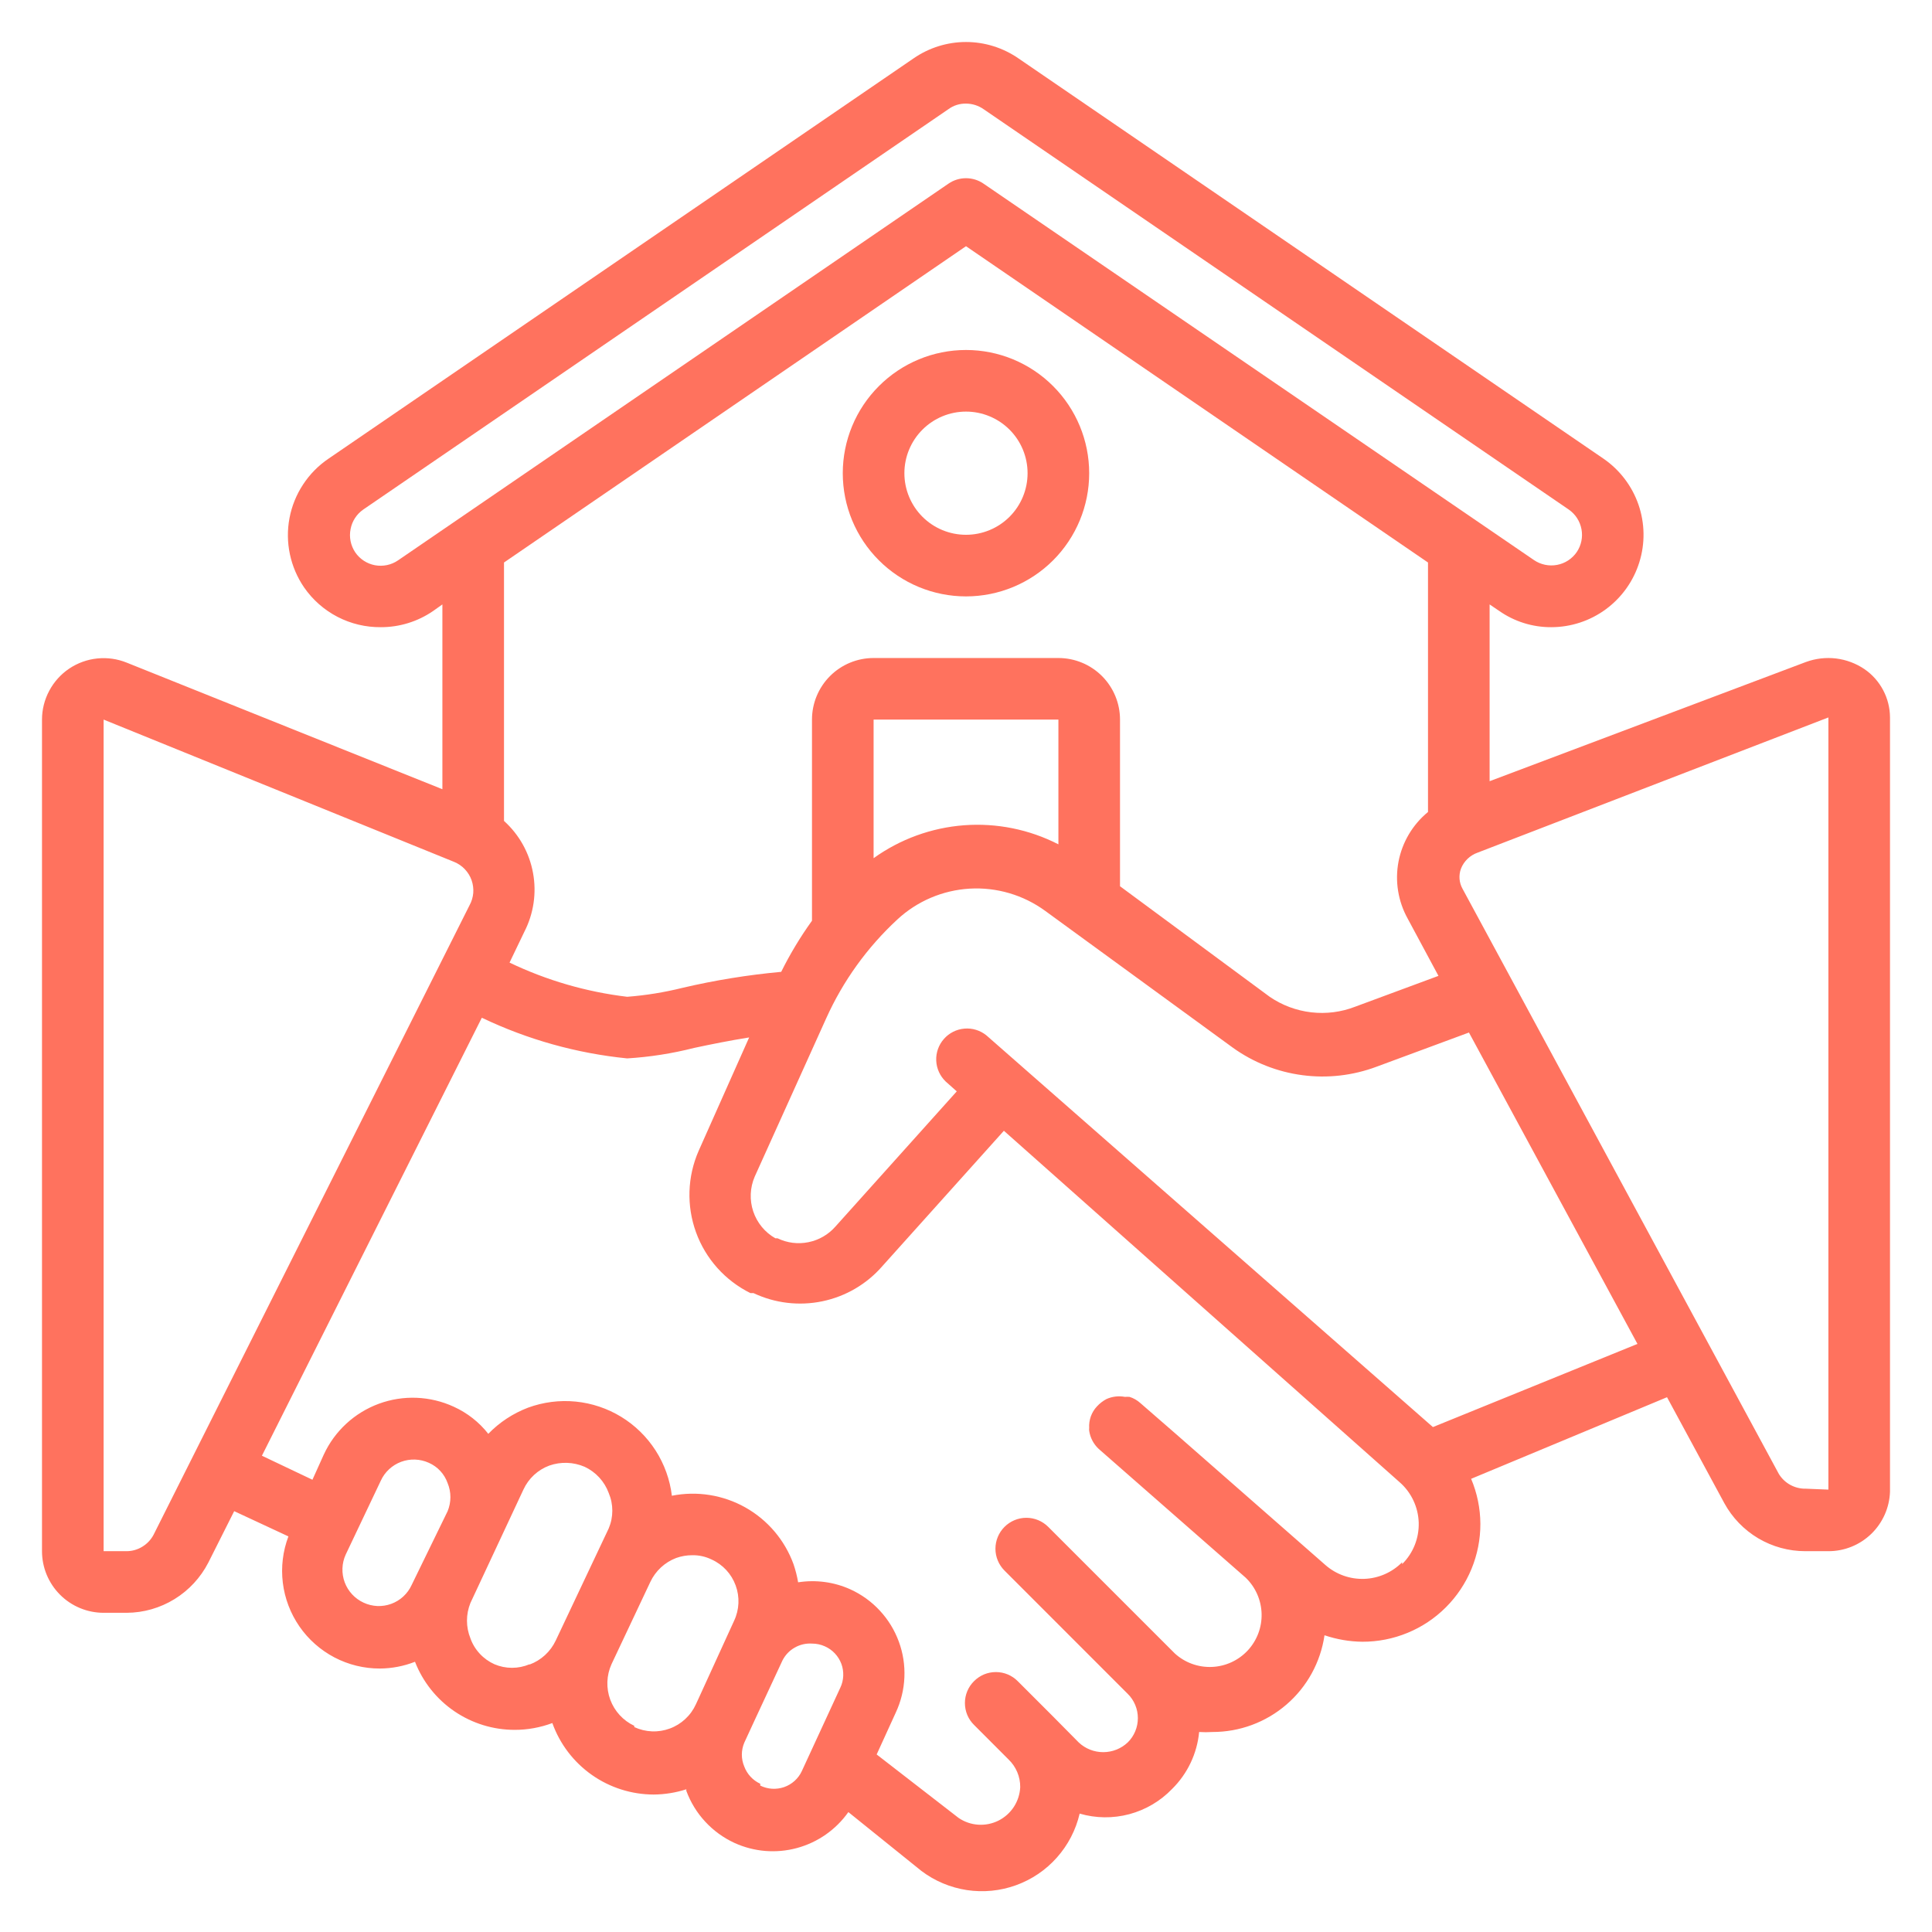 <svg width="46" height="46" viewBox="0 0 46 46" fill="none" xmlns="http://www.w3.org/2000/svg">
<path d="M45 17.082C44.999 16.855 44.943 16.632 44.837 16.432C44.731 16.231 44.578 16.059 44.391 15.931C44.189 15.794 43.957 15.708 43.715 15.678C43.473 15.649 43.227 15.678 42.998 15.762L35.467 18.6V14.391L35.694 14.545C36.057 14.799 36.49 14.935 36.933 14.933C37.402 14.933 37.859 14.783 38.237 14.504C38.614 14.226 38.893 13.834 39.032 13.386C39.172 12.938 39.164 12.458 39.011 12.014C38.857 11.571 38.566 11.188 38.18 10.922L24.247 1.389C23.88 1.136 23.445 1 23 1C22.555 1 22.12 1.136 21.753 1.389L7.82 10.922C7.58 11.085 7.375 11.293 7.216 11.536C7.057 11.778 6.947 12.049 6.893 12.334C6.839 12.619 6.842 12.912 6.902 13.195C6.962 13.479 7.077 13.748 7.241 13.987C7.445 14.282 7.718 14.522 8.036 14.687C8.355 14.852 8.708 14.936 9.067 14.933C9.509 14.934 9.941 14.801 10.306 14.552L10.533 14.391V18.791L3.017 15.777C2.794 15.687 2.553 15.653 2.315 15.678C2.076 15.702 1.847 15.786 1.648 15.919C1.449 16.053 1.286 16.234 1.173 16.446C1.06 16.657 1 16.893 1 17.133V36.933C1 37.322 1.155 37.695 1.43 37.97C1.705 38.245 2.078 38.4 2.467 38.4H3.017C3.419 38.398 3.813 38.285 4.155 38.074C4.498 37.863 4.776 37.562 4.96 37.205L5.576 35.98L6.867 36.581C6.734 36.933 6.688 37.312 6.734 37.686C6.78 38.06 6.916 38.416 7.13 38.726C7.344 39.035 7.63 39.288 7.964 39.463C8.297 39.637 8.668 39.728 9.045 39.727C9.331 39.725 9.614 39.671 9.881 39.566C10.067 40.044 10.394 40.455 10.818 40.744C11.242 41.033 11.743 41.188 12.257 41.187C12.562 41.187 12.865 41.132 13.151 41.025C13.329 41.523 13.657 41.953 14.089 42.258C14.52 42.562 15.036 42.726 15.564 42.727C15.828 42.725 16.09 42.683 16.341 42.602V42.639C16.441 42.91 16.593 43.16 16.79 43.372C16.986 43.585 17.223 43.757 17.485 43.878C17.952 44.092 18.479 44.135 18.974 44.001C19.47 43.867 19.903 43.564 20.199 43.145L21.937 44.545C22.254 44.785 22.627 44.942 23.021 45.002C23.415 45.061 23.817 45.022 24.191 44.886C24.566 44.751 24.901 44.524 25.165 44.226C25.43 43.928 25.616 43.569 25.706 43.181C26.091 43.294 26.5 43.298 26.888 43.195C27.276 43.091 27.628 42.884 27.906 42.595C28.274 42.232 28.502 41.752 28.551 41.238C28.656 41.245 28.762 41.245 28.867 41.238C29.514 41.239 30.14 41.008 30.631 40.584C31.121 40.162 31.442 39.576 31.536 38.935C31.827 39.033 32.131 39.086 32.438 39.089C32.807 39.09 33.173 39.018 33.514 38.877C33.855 38.737 34.165 38.53 34.426 38.269C34.687 38.008 34.894 37.698 35.035 37.357C35.176 37.015 35.248 36.65 35.247 36.281C35.245 35.913 35.17 35.549 35.027 35.21L39.691 33.267L41.055 35.789C41.244 36.135 41.523 36.424 41.862 36.626C42.202 36.827 42.589 36.933 42.983 36.933H43.533C43.914 36.934 44.279 36.786 44.553 36.522C44.826 36.258 44.987 35.898 45 35.518V17.082ZM9.477 13.342C9.317 13.452 9.119 13.493 8.928 13.458C8.737 13.422 8.568 13.312 8.458 13.151C8.404 13.07 8.366 12.979 8.347 12.884C8.328 12.788 8.328 12.69 8.348 12.594C8.384 12.407 8.492 12.241 8.649 12.132L22.582 2.599C22.703 2.51 22.85 2.464 23 2.467C23.149 2.467 23.295 2.513 23.418 2.599L37.351 12.132C37.51 12.242 37.618 12.409 37.654 12.599C37.69 12.788 37.65 12.984 37.542 13.144C37.432 13.304 37.263 13.415 37.072 13.45C36.881 13.486 36.683 13.444 36.523 13.335L23.418 4.373C23.295 4.288 23.149 4.243 23 4.243C22.851 4.243 22.705 4.288 22.582 4.373L9.477 13.342ZM23 5.862L34 13.393V19.333C33.635 19.633 33.387 20.051 33.298 20.514C33.21 20.978 33.287 21.458 33.516 21.871L34.249 23.235L32.269 23.968C31.936 24.098 31.576 24.144 31.221 24.103C30.866 24.062 30.526 23.935 30.231 23.733L26.667 21.101V17.133C26.667 16.744 26.512 16.371 26.237 16.096C25.962 15.821 25.589 15.667 25.2 15.667H20.8C20.411 15.667 20.038 15.821 19.763 16.096C19.488 16.371 19.333 16.744 19.333 17.133V21.922C19.056 22.307 18.811 22.714 18.6 23.139C17.807 23.212 17.021 23.339 16.246 23.521C15.815 23.628 15.376 23.699 14.933 23.733C13.961 23.617 13.015 23.342 12.132 22.919L12.484 22.186C12.706 21.754 12.779 21.261 12.691 20.784C12.604 20.306 12.361 19.871 12 19.546V13.393L23 5.862ZM25.2 20.103C24.507 19.748 23.73 19.591 22.954 19.649C22.177 19.708 21.432 19.979 20.8 20.433V17.133H25.2V20.103ZM3.017 36.933H2.467V17.133L10.812 20.521C10.908 20.56 10.995 20.619 11.066 20.694C11.138 20.769 11.193 20.858 11.228 20.956C11.262 21.054 11.276 21.158 11.268 21.261C11.259 21.364 11.229 21.465 11.179 21.555L3.655 36.545C3.593 36.661 3.501 36.758 3.389 36.826C3.277 36.895 3.148 36.932 3.017 36.933ZM8.656 38.158C8.448 38.062 8.287 37.888 8.207 37.674C8.128 37.459 8.136 37.222 8.231 37.014L9.067 35.254C9.162 35.046 9.337 34.885 9.551 34.805C9.765 34.726 10.002 34.734 10.211 34.829C10.42 34.921 10.582 35.096 10.658 35.313C10.746 35.526 10.746 35.766 10.658 35.98L9.8 37.74C9.753 37.843 9.685 37.935 9.602 38.012C9.519 38.089 9.421 38.148 9.315 38.187C9.209 38.226 9.096 38.243 8.983 38.239C8.869 38.233 8.758 38.206 8.656 38.158ZM12.609 39.625C12.476 39.681 12.334 39.71 12.191 39.71C12.047 39.71 11.905 39.681 11.773 39.625C11.641 39.566 11.522 39.481 11.424 39.375C11.325 39.269 11.249 39.145 11.201 39.009C11.091 38.738 11.091 38.436 11.201 38.165L12.462 35.467C12.584 35.202 12.805 34.996 13.078 34.895C13.353 34.798 13.654 34.809 13.921 34.924C14.187 35.049 14.392 35.272 14.493 35.547C14.55 35.681 14.579 35.824 14.579 35.969C14.579 36.114 14.55 36.257 14.493 36.391L13.232 39.06C13.107 39.325 12.883 39.531 12.609 39.632V39.625ZM15.102 41.091C14.837 40.967 14.632 40.743 14.53 40.469C14.429 40.195 14.439 39.891 14.559 39.625L15.483 37.667C15.607 37.403 15.828 37.198 16.099 37.095C16.222 37.051 16.351 37.029 16.481 37.029C16.641 37.026 16.799 37.061 16.943 37.131C17.209 37.251 17.415 37.473 17.515 37.747C17.617 38.022 17.603 38.327 17.478 38.591L16.627 40.453L16.569 40.578C16.509 40.711 16.423 40.83 16.316 40.929C16.21 41.028 16.085 41.105 15.949 41.155C15.812 41.206 15.667 41.229 15.522 41.223C15.377 41.217 15.234 41.182 15.102 41.121V41.091ZM18.101 42.47C17.925 42.389 17.788 42.241 17.72 42.059C17.683 41.97 17.663 41.874 17.663 41.777C17.663 41.68 17.683 41.584 17.72 41.495L17.947 41.003L18.629 39.537C18.694 39.408 18.795 39.3 18.921 39.229C19.046 39.157 19.189 39.124 19.333 39.133C19.44 39.133 19.545 39.155 19.641 39.199C19.731 39.239 19.811 39.296 19.878 39.367C19.945 39.438 19.997 39.522 20.032 39.614C20.066 39.705 20.081 39.803 20.077 39.9C20.073 39.998 20.05 40.094 20.008 40.182L19.091 42.169C19.05 42.258 18.991 42.337 18.919 42.402C18.846 42.468 18.761 42.518 18.669 42.55C18.577 42.582 18.479 42.595 18.381 42.589C18.284 42.583 18.189 42.557 18.101 42.514V42.47ZM33.384 37.197C33.145 37.438 32.823 37.58 32.484 37.592C32.145 37.604 31.814 37.487 31.558 37.263L27.994 34.139L27.151 33.406C27.077 33.339 26.989 33.289 26.894 33.259C26.857 33.256 26.821 33.256 26.784 33.259C26.636 33.231 26.482 33.249 26.344 33.311C26.259 33.356 26.182 33.416 26.117 33.487C26.053 33.555 26.004 33.636 25.972 33.724C25.941 33.813 25.927 33.907 25.933 34C25.93 34.022 25.93 34.044 25.933 34.066C25.957 34.232 26.038 34.385 26.161 34.499L29.659 37.564C29.893 37.789 30.029 38.097 30.038 38.422C30.047 38.746 29.928 39.061 29.706 39.299C29.484 39.536 29.178 39.676 28.853 39.689C28.529 39.702 28.212 39.587 27.972 39.368L27.891 39.287L24.958 36.354C24.82 36.216 24.633 36.138 24.437 36.138C24.242 36.138 24.055 36.216 23.917 36.354C23.779 36.492 23.701 36.679 23.701 36.875C23.701 37.07 23.779 37.257 23.917 37.395L26.85 40.329C26.927 40.404 26.988 40.495 27.029 40.594C27.071 40.694 27.092 40.8 27.092 40.908C27.092 41.016 27.071 41.123 27.029 41.222C26.988 41.321 26.927 41.412 26.85 41.487C26.692 41.636 26.484 41.718 26.267 41.718C26.05 41.718 25.842 41.636 25.684 41.487L25.053 40.849L24.232 40.028C24.164 39.959 24.083 39.905 23.993 39.867C23.904 39.83 23.808 39.811 23.711 39.811C23.614 39.811 23.519 39.83 23.429 39.867C23.34 39.905 23.259 39.959 23.191 40.028C23.122 40.096 23.067 40.177 23.03 40.267C22.993 40.356 22.974 40.452 22.974 40.549C22.974 40.645 22.993 40.741 23.03 40.831C23.067 40.92 23.122 41.001 23.191 41.069L24.012 41.891C24.192 42.063 24.293 42.301 24.291 42.551C24.283 42.718 24.231 42.88 24.14 43.02C24.049 43.16 23.922 43.273 23.773 43.348C23.623 43.423 23.456 43.456 23.29 43.445C23.123 43.434 22.962 43.378 22.824 43.284L20.873 41.773L21.328 40.776C21.451 40.513 21.521 40.228 21.533 39.938C21.546 39.647 21.501 39.357 21.4 39.085C21.3 38.812 21.147 38.562 20.949 38.349C20.752 38.135 20.514 37.964 20.25 37.843C19.86 37.666 19.426 37.608 19.003 37.674C18.978 37.527 18.941 37.383 18.893 37.241C18.684 36.669 18.278 36.19 17.746 35.891C17.215 35.593 16.594 35.494 15.997 35.613C15.951 35.23 15.818 34.861 15.61 34.536C15.401 34.211 15.122 33.937 14.792 33.735C14.463 33.534 14.092 33.409 13.707 33.371C13.323 33.333 12.935 33.383 12.572 33.516C12.215 33.652 11.892 33.864 11.626 34.139C11.408 33.861 11.126 33.64 10.805 33.494C10.243 33.235 9.602 33.209 9.022 33.422C8.442 33.635 7.97 34.07 7.71 34.631L7.439 35.232L6.236 34.66L11.472 24.232C12.561 24.752 13.732 25.08 14.933 25.2C15.47 25.167 16.003 25.084 16.525 24.951C16.935 24.863 17.375 24.775 17.837 24.701L16.635 27.4C16.365 28.015 16.343 28.71 16.572 29.341C16.801 29.972 17.265 30.49 17.867 30.788H17.94C18.451 31.03 19.026 31.098 19.58 30.983C20.133 30.868 20.634 30.576 21.005 30.15L23.902 26.923L33.325 35.291C33.463 35.411 33.574 35.559 33.652 35.725C33.73 35.89 33.773 36.07 33.779 36.253C33.784 36.436 33.752 36.618 33.684 36.788C33.616 36.958 33.514 37.112 33.384 37.241V37.197ZM34.117 33.978L23.484 24.65C23.337 24.532 23.15 24.474 22.961 24.491C22.773 24.507 22.598 24.595 22.474 24.737C22.349 24.878 22.283 25.063 22.291 25.252C22.299 25.441 22.38 25.619 22.516 25.75L22.78 25.985L19.891 29.204C19.723 29.395 19.498 29.526 19.248 29.576C18.999 29.627 18.741 29.594 18.512 29.483H18.461C18.212 29.342 18.025 29.114 17.934 28.843C17.844 28.573 17.856 28.278 17.969 28.016L19.671 24.247C20.072 23.356 20.648 22.556 21.365 21.893C21.836 21.455 22.446 21.196 23.088 21.158C23.73 21.121 24.365 21.308 24.885 21.687L29.351 24.943C29.84 25.295 30.409 25.52 31.006 25.599C31.603 25.679 32.211 25.609 32.775 25.398L34.975 24.584L38.987 31.998L34.117 33.978ZM42.998 35.445C42.869 35.448 42.741 35.417 42.628 35.355C42.515 35.294 42.42 35.203 42.353 35.093L34.821 21.159C34.781 21.087 34.757 21.007 34.751 20.925C34.745 20.843 34.756 20.76 34.785 20.683C34.819 20.594 34.873 20.515 34.941 20.449C35.009 20.383 35.091 20.333 35.181 20.301L43.533 17.082V35.467L42.998 35.445Z" fill="#FF725E"/>
<path d="M23 14.2C23.778 14.2 24.524 13.891 25.074 13.341C25.624 12.791 25.933 12.045 25.933 11.267C25.933 10.489 25.624 9.743 25.074 9.193C24.524 8.642 23.778 8.333 23 8.333C22.222 8.333 21.476 8.642 20.926 9.193C20.375 9.743 20.066 10.489 20.066 11.267C20.066 12.045 20.375 12.791 20.926 13.341C21.476 13.891 22.222 14.2 23 14.2ZM23 9.8C23.389 9.8 23.762 9.955 24.037 10.23C24.312 10.505 24.466 10.878 24.466 11.267C24.466 11.656 24.312 12.029 24.037 12.304C23.762 12.579 23.389 12.733 23 12.733C22.611 12.733 22.238 12.579 21.963 12.304C21.688 12.029 21.533 11.656 21.533 11.267C21.533 10.878 21.688 10.505 21.963 10.23C22.238 9.955 22.611 9.8 23 9.8Z" fill="#FF725E"/>
</svg>
